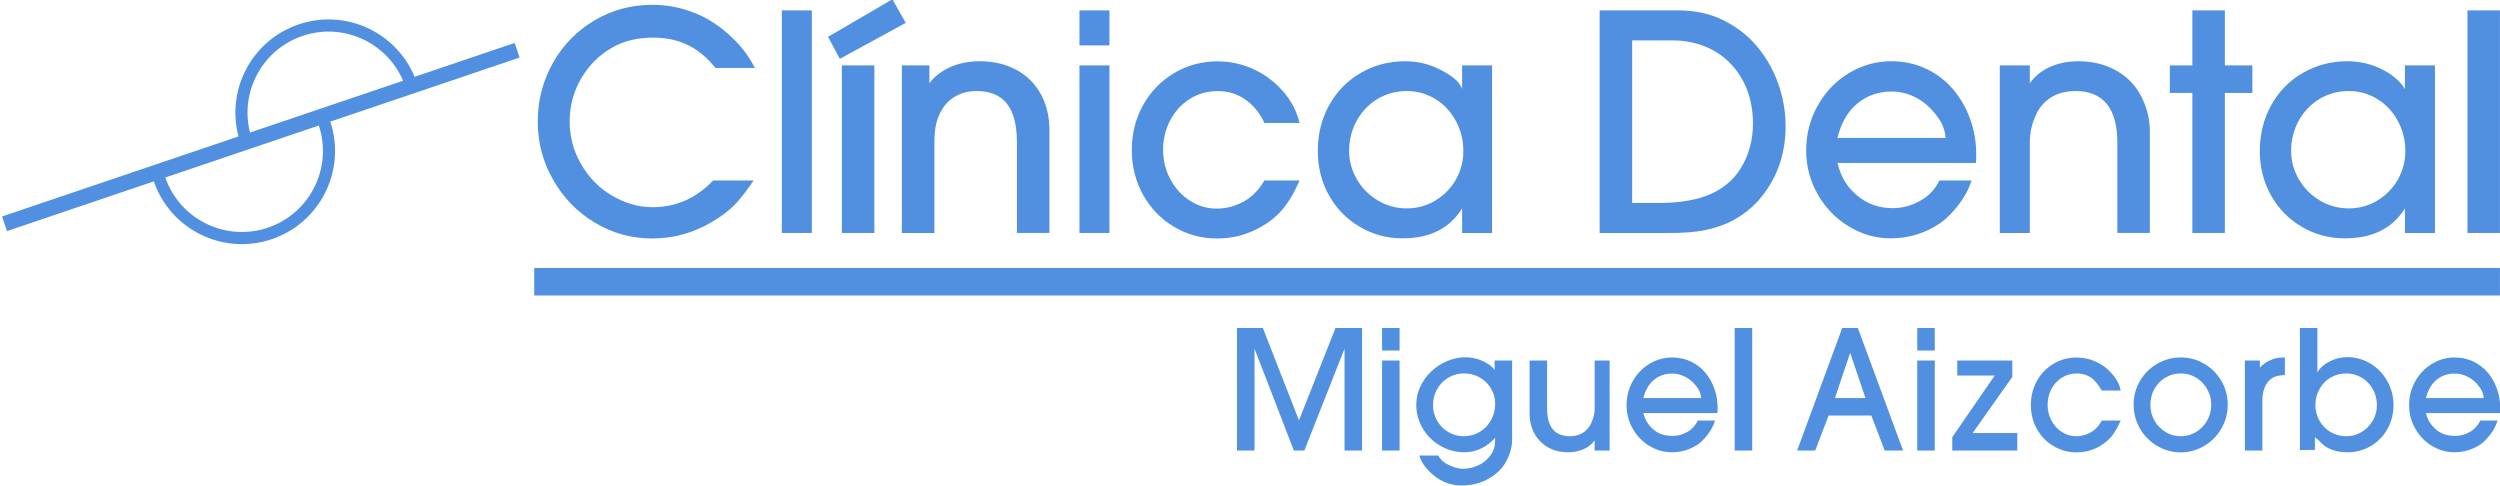 <?xml version="1.0" encoding="utf-8"?>
<!-- Generator: Adobe Illustrator 16.0.0, SVG Export Plug-In . SVG Version: 6.00 Build 0)  -->
<!DOCTYPE svg PUBLIC "-//W3C//DTD SVG 1.1//EN" "http://www.w3.org/Graphics/SVG/1.1/DTD/svg11.dtd">
<svg version="1.1" id="Capa_1" xmlns="http://www.w3.org/2000/svg" xmlns:xlink="http://www.w3.org/1999/xlink" x="0px" y="0px"
	 width="350px" height="68px" viewBox="0 0 350 68" enable-background="new 0 0 350 68" xml:space="preserve">
<g>
	<path fill="#5190E0" d="M83.285,31.177c2.457,1.473,5.123,2.21,7.998,2.21c1.482,0,2.92-0.187,4.3-0.57
		c1.38-0.383,2.68-0.926,3.895-1.633c1.213-0.701,2.333-1.469,3.374-2.516c1.033-1.048,1.922-2.354,2.659-3.405h-5.672
		c-2.334,2.452-5.152,3.745-8.468,3.745c-2.06,0-3.989-0.597-5.78-1.671c-1.793-1.084-3.208-2.563-4.263-4.391
		c-1.048-1.828-1.576-3.808-1.576-5.911c0-2.159,0.521-4.153,1.568-5.974c1.04-1.82,2.456-3.261,4.249-4.323
		c1.792-1.056,3.757-1.469,5.888-1.469c3.288,0,6.185,1.088,8.7,4.239h5.52c-1.069-2.101-2.34-3.518-3.808-4.811
		C100.416,3.41,98.791,2.377,97,1.719c-1.779-0.678-3.656-1.047-5.628-1.047c-2.949,0-5.658,0.715-8.115,2.168
		c-2.464,1.452-4.407,3.425-5.831,5.939c-1.422,2.515-2.139,5.256-2.139,8.247c0,2.941,0.723,5.663,2.161,8.171
		C78.885,27.71,80.828,29.703,83.285,31.177z"/>
	<rect x="109.458" y="1.455" fill="#5190E0" width="4.201" height="31.161"/>
	<polygon fill="#5190E0" points="117.861,32.616 122.413,32.616 122.413,31.163 122.413,9.157 117.861,9.157 117.861,10.881 	"/>
	<polygon fill="#5190E0" points="126.802,3.201 124.938,-0.101 115.927,5.152 117.575,8.237 	"/>
	<path fill="#5190E0" d="M126.264,9.157v23.459h4.552V19.942c0-1.452,0.16-2.731,0.666-3.83c0.484-1.09,1.138-1.922,2.071-2.5
		c0.932-0.578,1.916-0.868,3.181-0.868c3.836,0,5.637,2.399,5.637,7.197v12.674h4.551V18.338c0-1.921-0.371-3.627-1.181-5.115
		c-0.815-1.489-1.948-2.637-3.444-3.439c-1.48-0.802-3.185-1.207-5.114-1.207c-1.481,0-2.919,0.268-4.118,0.802
		c-1.193,0.542-2.248,1.293-2.948,2.269v-2.49H126.264z"/>
	<rect x="151.123" y="9.157" fill="#5190E0" width="4.201" height="23.459"/>
	<rect x="151.123" y="1.455" fill="#5190E0" width="4.201" height="4.901"/>
	<path fill="#5190E0" d="M164.335,31.734c1.835,1.104,3.851,1.653,6.054,1.653c1.764,0,3.411-0.338,4.942-1.025
		c1.532-0.686,2.862-1.547,3.996-2.791c1.134-1.25,2.009-2.907,2.615-4.308h-4.927c-0.397,0.7-0.939,1.418-1.633,2.054
		c-0.693,0.636-1.474,1.067-2.362,1.407c-0.881,0.338-1.786,0.479-2.717,0.479c-1.352,0-2.609-0.381-3.758-1.134
		c-1.148-0.751-2.052-1.755-2.716-3.012c-0.665-1.258-0.997-2.612-0.997-4.072c0-1.51,0.339-2.898,1.004-4.156
		c0.673-1.264,1.59-2.262,2.753-2.992c1.164-0.723,2.457-1.084,3.888-1.084c1.438,0,2.681,0.39,3.721,1.084
		c1.055,0.722,1.994,1.624,2.818,3.374h4.927c-0.427-1.75-1.205-3.157-2.348-4.458c-1.127-1.293-2.493-2.33-4.083-3.053
		c-1.597-0.73-3.273-1.11-5.036-1.11c-2.204,0-4.227,0.535-6.077,1.626c-1.835,1.083-3.28,2.576-4.349,4.469
		c-1.063,1.901-1.598,4.002-1.598,6.299c0,2.296,0.528,4.392,1.575,6.286C161.084,29.162,162.514,30.649,164.335,31.734z"/>
	<path fill="#5190E0" d="M190.374,31.754c1.828,1.078,3.757,1.612,5.96,1.612c3.909,0,6.607-1.395,8.359-4.19v3.44h4.2V9.157h-4.2
		v3.314c-0.351-1.171-1.813-2.11-3.28-2.825c-1.467-0.715-3.005-1.069-4.696-1.069c-2.276,0-4.334,0.542-6.212,1.633
		c-1.887,1.084-3.35,2.586-4.419,4.509c-1.063,1.914-1.592,4.06-1.592,6.43c0,2.276,0.522,4.343,1.571,6.207
		C187.105,29.218,188.544,30.686,190.374,31.754z M189.94,16.893c0.715-1.279,1.691-2.298,2.918-3.05
		c1.244-0.73,2.609-1.099,4.091-1.099c1.438,0,2.767,0.369,3.98,1.113c1.215,0.737,2.176,1.756,2.876,3.049
		c0.706,1.294,1.063,2.703,1.063,4.241c0,1.446-0.356,2.782-1.063,4.025c-0.714,1.228-1.684,2.204-2.891,2.926
		c-1.205,0.715-2.527,1.077-3.966,1.077c-1.459,0-2.803-0.369-4.039-1.098c-1.235-0.737-2.211-1.721-2.934-2.948
		c-0.73-1.243-1.098-2.564-1.098-3.981C188.879,19.609,189.232,18.193,189.94,16.893z"/>
	<path fill="#5190E0" d="M238.782,32.196c1.525-0.332,2.891-0.799,4.097-1.485c1.208-0.687,2.306-1.548,3.296-2.639
		c2.535-2.89,3.808-6.349,3.808-10.402c0-2.059-0.354-4.07-1.056-6.028c-0.708-1.965-1.728-3.719-3.063-5.28
		c-1.329-1.559-2.934-2.728-4.806-3.623c-1.863-0.896-3.908-1.284-6.126-1.284h-10.982v31.161h9.695
		C235.545,32.616,237.266,32.529,238.782,32.196z M228.501,28.415V5.657h5.649c1.648,0,3.165,0.292,4.554,0.849
		c1.379,0.555,2.57,1.363,3.575,2.404c1.004,1.034,1.778,2.265,2.319,3.688c0.543,1.424,0.817,2.992,0.817,4.698
		c0,1.156-0.144,2.27-0.434,3.324c-0.289,1.055-0.708,2.032-1.259,2.92c-0.556,0.889-1.22,1.655-2.016,2.29
		c-1.098,0.875-2.42,1.532-3.967,1.951c-1.545,0.412-3.381,0.634-5.498,0.634H228.501z"/>
	<path fill="#5190E0" d="M258.839,31.705c1.827,1.105,3.786,1.662,5.875,1.662c1.271,0,2.493-0.18,3.663-0.549
		c1.17-0.37,2.248-0.889,3.237-1.569c0.975-0.693,1.842-1.604,2.601-2.594c0.752-0.998,1.351-1.99,1.8-3.391h-4.509
		c-0.658,1.401-1.569,2.213-2.718,2.863c-1.148,0.65-2.421,1.013-3.823,1.013c-1.9,0-3.539-0.584-4.905-1.71
		c-1.372-1.135-2.303-2.515-2.815-4.615h19.383c0.029-0.351,0.044-0.793,0.044-1.191c0-1.748-0.281-3.383-0.846-4.936
		c-0.563-1.582-1.366-2.968-2.392-4.182c-1.032-1.213-2.283-2.169-3.765-2.871c-1.48-0.708-3.106-1.06-4.869-1.06
		c-2.146,0-4.134,0.558-5.968,1.671c-1.836,1.12-3.287,2.63-4.356,4.545c-1.077,1.914-1.61,4.003-1.61,6.279
		c0,2.196,0.54,4.248,1.617,6.133C255.56,29.096,257.019,30.599,258.839,31.705z M259.974,14.536
		c1.314-1.105,2.919-1.723,4.826-1.723c1.155,0,2.306,0.263,3.439,0.848c1.135,0.585,2.081,1.486,2.832,2.462
		c0.759,0.974,1.192,1.789,1.301,3.189h-15.128C257.757,17.211,258.665,15.634,259.974,14.536z"/>
	<path fill="#5190E0" d="M284.171,19.942c0-1.452,0.344-2.731,0.848-3.83c0.484-1.09,1.231-1.922,2.163-2.5
		c0.932-0.578,2.129-0.868,3.393-0.868c3.838,0,5.852,2.399,5.852,7.197v12.674h4.552V18.338c0-1.921-0.539-3.627-1.348-5.115
		c-0.818-1.489-2.032-2.637-3.528-3.439c-1.481-0.802-3.228-1.207-5.156-1.207c-1.48,0-2.772,0.268-3.971,0.802
		c-1.193,0.542-2.104,1.293-2.804,2.269v-2.49h-4.2v23.459h4.2V19.942z"/>
	<polygon fill="#5190E0" points="306.93,32.616 311.481,32.616 311.481,13.009 315.332,13.009 315.332,9.157 311.481,9.157 
		311.481,1.455 306.93,1.455 306.93,9.157 303.777,9.157 303.777,13.009 306.93,13.009 	"/>
	<path fill="#5190E0" d="M322.253,31.754c1.829,1.078,3.815,1.612,6.019,1.612c3.91,0,6.668-1.395,8.419-4.19v3.44h4.202V9.157
		h-4.202v3.314c-0.701-1.171-1.872-2.11-3.339-2.825c-1.467-0.715-3.035-1.069-4.726-1.069c-2.276,0-4.35,0.542-6.229,1.633
		c-1.884,1.084-3.354,2.586-4.424,4.509c-1.063,1.914-1.596,4.06-1.596,6.43c0,2.276,0.522,4.343,1.569,6.207
		C318.987,29.218,320.426,30.686,322.253,31.754z M321.819,16.893c0.716-1.279,1.69-2.298,2.919-3.05
		c1.244-0.73,2.608-1.099,4.089-1.099c1.438,0,2.769,0.369,3.982,1.113c1.213,0.737,2.174,1.756,2.874,3.049
		c0.71,1.294,1.063,2.703,1.063,4.241c0,1.446-0.354,2.782-1.063,4.025c-0.715,1.228-1.682,2.204-2.89,2.926
		c-1.206,0.715-2.528,1.077-3.967,1.077c-1.458,0-2.803-0.369-4.038-1.098c-1.236-0.737-2.21-1.721-2.933-2.948
		c-0.73-1.243-1.099-2.564-1.099-3.981C320.758,19.609,321.112,18.193,321.819,16.893z"/>
	<rect x="345.443" y="1.455" fill="#5190E0" width="4.552" height="31.161"/>
	<path fill="#5190E0" d="M72.054,6.011l-14.009,4.743c-2.611-6.284-9.686-9.555-16.227-7.34c-6.54,2.214-10.173,9.11-8.429,15.688
		L0.29,30.308l0.691,2.043l20.55-6.957c2.341,6.773,9.717,10.395,16.514,8.094c6.797-2.301,10.454-9.66,8.199-16.461l26.501-8.972
		L72.054,6.011z M37.5,31.877c-5.909,2-12.318-1.146-14.358-7.029l21.494-7.277C46.589,23.484,43.409,29.877,37.5,31.877z
		 M35.003,18.556c-1.446-5.687,1.709-11.62,7.361-13.532c5.65-1.913,11.761,0.882,14.067,6.277L35.003,18.556z"/>
	<rect x="74.795" y="37.519" fill="#5190E0" width="275.2" height="3.851"/>
	<polygon fill="#5190E0" points="175.633,48.811 181.141,63.077 182.606,63.077 188.236,48.811 188.236,63.077 190.688,63.077 
		190.688,45.921 186.971,45.921 181.857,58.854 176.8,45.921 173.181,45.921 173.181,63.077 175.633,63.077 	"/>
	<rect x="193.488" y="50.472" fill="#5190E0" width="2.451" height="12.605"/>
	<rect x="193.488" y="45.921" fill="#5190E0" width="2.451" height="3.151"/>
	<path fill="#5190E0" d="M201.655,62.411c1.033,0.604,2.148,0.906,3.332,0.906c1.655,0,3.102-0.674,4.34-2.016
		c0,0.646-0.055,1.14-0.159,1.478c-0.104,0.338-0.268,0.65-0.486,0.944c-0.43,0.618-0.994,1.09-1.695,1.414
		c-0.699,0.326-1.431,0.487-2.193,0.487c-0.688,0-1.335-0.243-1.938-0.515c-0.596-0.275-1.098-0.633-1.504-1.333h-2.653
		c0.348,1.051,0.817,1.623,1.415,2.229c0.606,0.604,1.288,1.123,2.05,1.447c0.773,0.327,1.575,0.516,2.403,0.516
		c1.331,0,2.522-0.26,3.569-0.813c1.049-0.55,1.985-1.311,2.566-2.283c0.584-0.983,0.993-2.082,0.993-3.313V50.472h-2.45v1.364
		c-0.351-0.618-1.154-1.079-1.861-1.374c-0.712-0.294-1.435-0.441-2.211-0.441c-0.856,0-1.686,0.166-2.513,0.504
		c-0.828,0.337-1.565,0.809-2.227,1.42c-0.662,0.607-1.186,1.317-1.573,2.135c-0.391,0.817-0.582,1.686-0.582,2.607
		c0,1.179,0.307,2.278,0.913,3.303C199.799,61.016,200.618,61.82,201.655,62.411z M201.196,54.485
		c0.381-0.678,0.905-1.22,1.574-1.614c0.669-0.397,1.407-0.595,2.217-0.595c0.784,0,1.511,0.188,2.173,0.569
		c0.665,0.374,1.192,0.891,1.578,1.538c0.391,0.66,0.589,1.378,0.589,2.156c0,0.83-0.198,1.599-0.589,2.294
		c-0.394,0.699-0.924,1.248-1.594,1.645c-0.668,0.396-1.403,0.595-2.205,0.595c-0.792,0-1.52-0.198-2.182-0.588
		c-0.661-0.395-1.181-0.926-1.562-1.591c-0.385-0.665-0.574-1.384-0.574-2.161C200.622,55.916,200.812,55.165,201.196,54.485z"/>
	<path fill="#5190E0" d="M215.738,61.889c0.464,0.461,1.02,0.813,1.66,1.062c0.643,0.242,1.352,0.367,2.12,0.367
		c0.8,0,1.523-0.144,2.181-0.43c0.656-0.295,1.199-0.709,1.551-1.238v1.428h2.1V50.472h-2.1v6.772c0,0.785-0.243,1.466-0.502,2.042
		c-0.256,0.58-0.689,1.021-1.18,1.328c-0.487,0.305-1.108,0.459-1.767,0.459c-2.109,0-3.206-1.277-3.206-3.829v-6.772h-2.45v7.631
		c0,0.777,0.2,1.49,0.45,2.132C214.844,60.875,215.275,61.429,215.738,61.889z"/>
	<path fill="#5190E0" d="M238.731,52.152c-0.553-0.65-1.221-1.165-2.015-1.539c-0.794-0.379-1.665-0.568-2.607-0.568
		c-1.149,0-2.214,0.297-3.194,0.895c-0.984,0.599-1.762,1.406-2.334,2.432c-0.576,1.024-0.862,2.144-0.862,3.362
		c0,1.176,0.291,2.274,0.865,3.285c0.577,1.013,1.357,1.817,2.334,2.409c0.978,0.592,2.026,0.89,3.144,0.89
		c0.682,0,1.336-0.098,1.963-0.294c0.626-0.197,1.201-0.477,1.731-0.841c0.523-0.371,0.987-0.91,1.394-1.441
		c0.403-0.532,0.724-1.166,0.964-1.865h-2.414c-0.353,0.699-0.84,1.236-1.455,1.585c-0.615,0.348-1.296,0.567-2.046,0.567
		c-1.019,0-1.896-0.22-2.628-0.823c-0.734-0.608-1.233-1.329-1.509-2.379h10.38c0.016-0.352,0.024-0.504,0.024-0.717
		c0-0.937-0.152-1.853-0.454-2.685C239.71,53.579,239.281,52.802,238.731,52.152z M230.062,55.725
		c0.275-1.051,0.764-1.936,1.465-2.523c0.703-0.592,1.562-0.904,2.583-0.904c0.617,0,1.232,0.148,1.841,0.461
		c0.606,0.313,1.114,0.767,1.516,1.289c0.406,0.521,0.64,0.977,0.696,1.678H230.062z"/>
	<rect x="242.855" y="45.921" fill="#5190E0" width="2.451" height="17.156"/>
	<path fill="#5190E0" d="M256.006,58.175h5.984l1.869,4.902h2.572L260.1,45.921h-2.19l-6.31,17.156h2.527L256.006,58.175z
		 M259.021,49.393l2.142,6.332h-4.27L259.021,49.393z"/>
	<rect x="268.416" y="50.472" fill="#5190E0" width="2.45" height="12.605"/>
	<rect x="268.416" y="45.921" fill="#5190E0" width="2.45" height="3.151"/>
	<polygon fill="#5190E0" points="282.42,60.627 276.17,60.627 281.72,52.765 281.72,50.472 274.018,50.472 274.018,52.573 
		279.262,52.573 273.317,61.209 273.317,63.077 282.42,63.077 	"/>
	<path fill="#5190E0" d="M295.499,61.233c0.606-0.669,1.074-1.658,1.399-2.357h-2.638c-0.212,0.35-0.502,0.81-0.875,1.152
		c-0.37,0.339-0.788,0.596-1.263,0.777c-0.474,0.182-0.957,0.269-1.455,0.269c-0.724,0-1.396-0.197-2.013-0.6
		c-0.614-0.402-1.099-0.937-1.455-1.61c-0.354-0.673-0.533-1.397-0.533-2.177c0-0.81,0.183-1.552,0.537-2.226
		c0.361-0.677,0.852-1.21,1.475-1.603c0.622-0.386,1.315-0.578,2.082-0.578c0.77,0,1.434,0.211,1.992,0.583
		c0.563,0.387,1.067,1.108,1.508,1.81h2.638c-0.229-1.05-0.646-1.694-1.256-2.389c-0.604-0.694-1.335-1.25-2.186-1.636
		c-0.856-0.393-1.754-0.598-2.696-0.598c-1.182,0-2.265,0.285-3.255,0.87c-0.982,0.58-1.756,1.379-2.328,2.394
		c-0.569,1.018-0.856,2.141-0.856,3.372c0,1.23,0.283,2.352,0.845,3.364c0.565,1.015,1.33,1.811,2.307,2.391
		c0.982,0.593,2.061,0.887,3.241,0.887c0.944,0,1.827-0.18,2.646-0.548C294.18,62.415,294.892,61.899,295.499,61.233z"/>
	<path fill="#5190E0" d="M310.994,59.996c0.592-1.028,0.89-2.146,0.89-3.356c0-1.19-0.298-2.297-0.89-3.307
		c-0.592-1.015-1.392-1.815-2.402-2.403c-1.006-0.593-2.1-0.885-3.279-0.885c-1.192,0-2.295,0.292-3.31,0.885
		c-1.009,0.588-1.813,1.389-2.413,2.403c-0.587,1.01-0.882,2.116-0.882,3.307c0,1.21,0.295,2.328,0.882,3.356
		c0.601,1.026,1.404,1.836,2.413,2.429c1.023,0.602,2.126,0.903,3.31,0.903c1.171,0,2.262-0.302,3.275-0.903
		C309.599,61.832,310.402,61.022,310.994,59.996z M306.956,60.732c-0.521,0.229-1.067,0.341-1.644,0.341
		c-0.778,0-1.494-0.198-2.148-0.595c-0.649-0.396-1.168-0.935-1.542-1.603c-0.38-0.674-0.57-1.405-0.57-2.189
		c0-0.809,0.187-1.547,0.557-2.221c0.376-0.673,0.896-1.208,1.548-1.598c0.649-0.395,1.371-0.588,2.156-0.588
		c0.576,0,1.122,0.111,1.644,0.337c0.522,0.229,0.976,0.544,1.365,0.947c0.387,0.406,0.696,0.874,0.917,1.412
		c0.224,0.534,0.337,1.106,0.337,1.71c0,0.587-0.113,1.153-0.33,1.682c-0.221,0.535-0.525,1.003-0.92,1.413
		C307.934,60.188,307.479,60.504,306.956,60.732z"/>
	<path fill="#5190E0" d="M316.383,51.507v-1.035h-2.1v12.605h2.45v-7.001c0-1.157,0.303-2.028,0.785-2.608
		c0.491-0.576,0.967-0.898,2.366-0.963v-2.46c-1.051,0.007-1.492,0.126-1.998,0.363C317.389,50.632,316.733,51.001,316.383,51.507z"
		/>
	<path fill="#5190E0" d="M331.862,50.902c-0.991-0.6-2.066-0.9-3.23-0.9c-0.882,0-1.639,0.185-2.388,0.557
		c-0.74,0.368-1.457,0.895-1.809,1.575v-6.213h-2.449v17.08l2.101-0.012v-1.78c0.7,0.507,0.923,0.913,1.372,1.225
		c0.443,0.311,0.946,0.535,1.469,0.676c0.518,0.138,1.107,0.208,1.74,0.208c1.181,0,2.265-0.291,3.246-0.876
		c0.983-0.58,1.759-1.373,2.324-2.378c0.568-1.011,0.852-2.12,0.852-3.33c0-1.223-0.288-2.353-0.874-3.382
		C333.637,52.318,332.852,51.502,331.862,50.902z M332.187,58.892c-0.391,0.668-0.913,1.199-1.57,1.594
		c-0.657,0.39-1.362,0.588-2.121,0.588c-0.8,0-1.53-0.194-2.197-0.576c-0.657-0.388-1.179-0.913-1.566-1.582
		c-0.382-0.67-0.576-1.397-0.576-2.182c0-0.825,0.189-1.576,0.569-2.26c0.375-0.685,0.893-1.222,1.551-1.609
		c0.656-0.391,1.39-0.584,2.197-0.584c0.585,0,1.137,0.111,1.667,0.342c0.53,0.224,0.99,0.539,1.378,0.942
		c0.39,0.406,0.694,0.882,0.921,1.431c0.22,0.547,0.331,1.127,0.331,1.738C332.77,57.503,332.576,58.223,332.187,58.892z"/>
	<path fill="#5190E0" d="M350.021,57.109c0-0.937-0.149-1.853-0.452-2.685c-0.302-0.846-0.73-1.607-1.281-2.258
		c-0.554-0.65-1.222-1.171-2.016-1.547c-0.791-0.378-1.662-0.572-2.605-0.572c-1.148,0-2.215,0.297-3.196,0.893
		c-0.982,0.6-1.759,1.406-2.331,2.432c-0.578,1.025-0.864,2.143-0.864,3.361c0,1.176,0.29,2.274,0.867,3.285
		c0.576,1.013,1.357,1.817,2.333,2.409c0.977,0.592,2.027,0.89,3.145,0.89c0.681,0,1.333-0.098,1.961-0.294
		c0.627-0.197,1.203-0.477,1.734-0.841c0.521-0.371,0.985-0.91,1.392-1.441c0.402-0.532,0.723-1.166,0.963-1.865h-2.415
		c-0.351,0.699-0.839,1.236-1.453,1.585c-0.615,0.348-1.296,0.567-2.048,0.567c-1.017,0-1.896-0.22-2.626-0.823
		c-0.733-0.608-1.233-1.329-1.508-2.379h10.379C350.015,57.475,350.021,57.322,350.021,57.109z M339.62,55.725
		c0.274-1.051,0.761-1.936,1.462-2.523c0.704-0.592,1.563-0.904,2.585-0.904c0.618,0,1.233,0.148,1.841,0.461
		s1.115,0.767,1.518,1.289c0.404,0.521,0.637,0.977,0.695,1.678H339.62z"/>
</g>
</svg>
